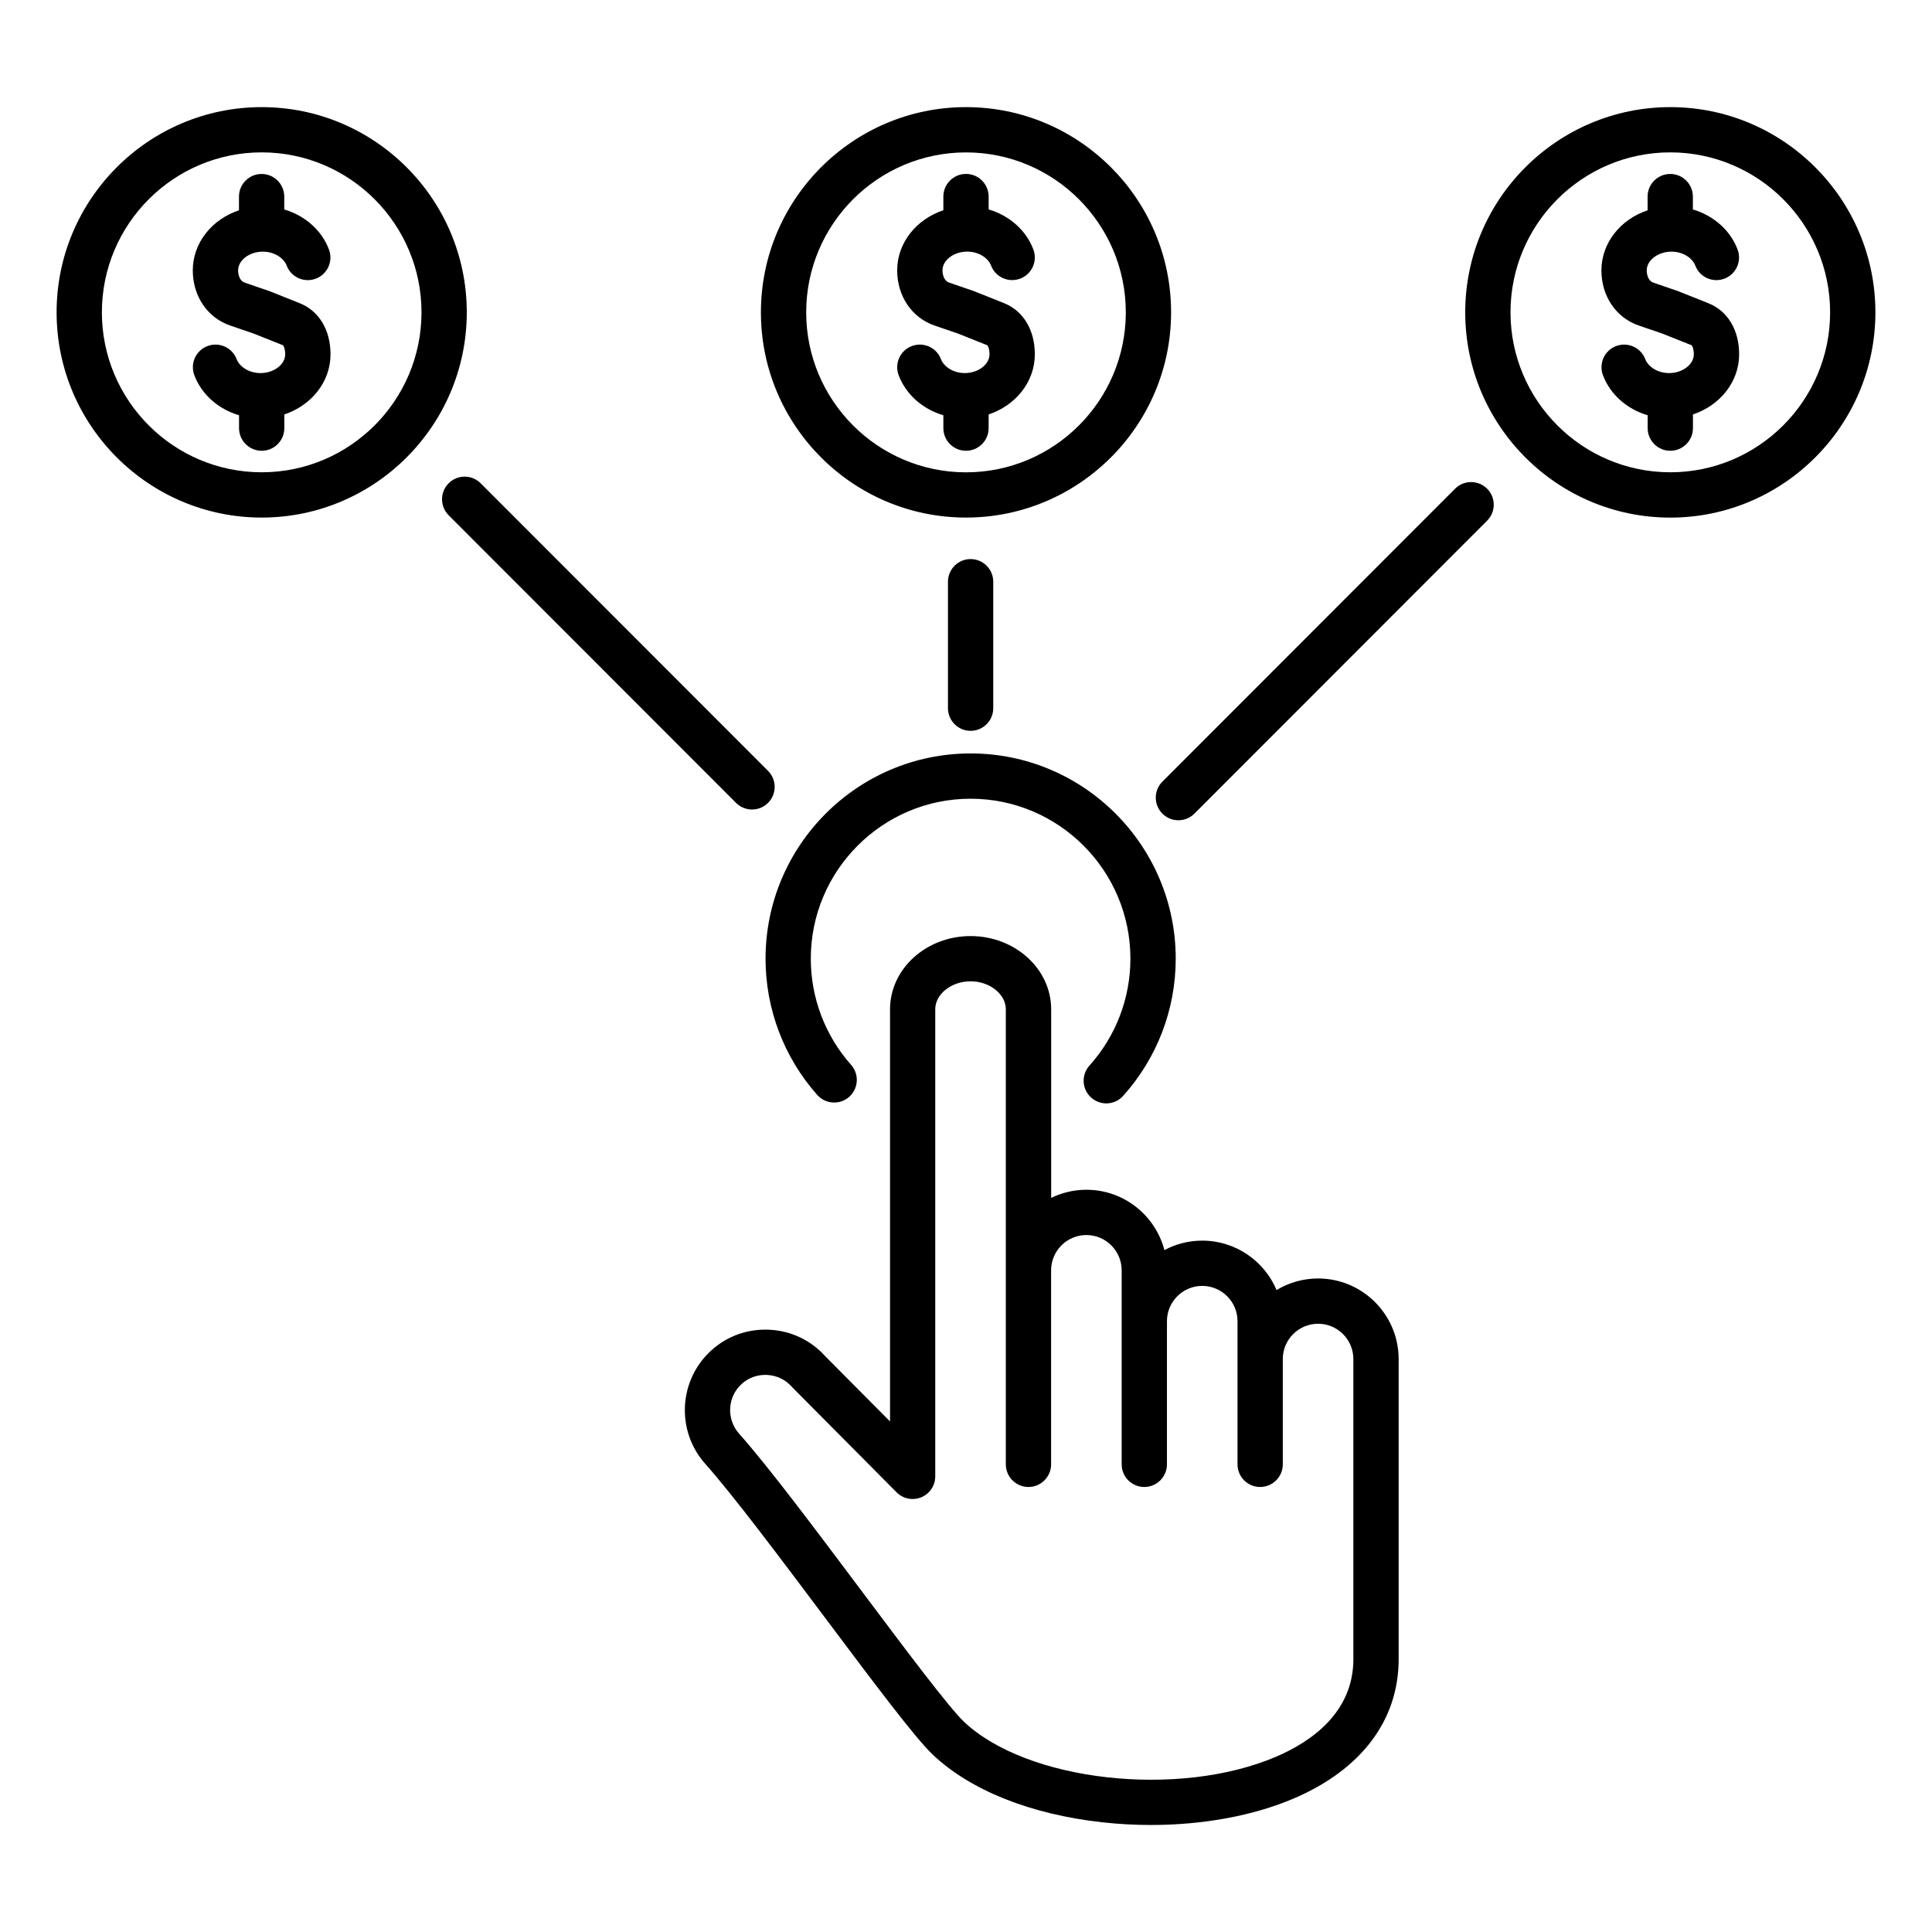<svg xmlns="http://www.w3.org/2000/svg" id="Layer_1" viewBox="0 0 512 512"><path d="m69.35 28.39c-29.97 0-54.35 24.4-54.35 54.38s24.38 54.39 54.35 54.39 54.35-24.4 54.35-54.39-24.39-54.38-54.35-54.38zm0 96.77c-23.35 0-42.35-19.01-42.35-42.39s19-42.39 42.35-42.39 42.35 19.01 42.35 42.39-19 42.39-42.35 42.39zm18.24-31.26c0 7.33-5.11 13.57-12.24 15.93v3.63c0 3.31-2.69 6-6 6s-6-2.69-6-6v-3.41c-5.45-1.61-9.91-5.47-11.85-10.61-1.17-3.1.39-6.56 3.49-7.73s6.56.39 7.73 3.49c.69 1.82 3.08 3.67 6.31 3.67 3.55 0 6.55-2.28 6.55-4.97 0-1.51-.45-2.35-.62-2.42l-7.71-3.07-6.27-2.15c-6.01-2.06-9.89-7.79-9.89-14.6 0-7.33 5.11-13.56 12.24-15.93v-3.63c0-3.31 2.69-6 6-6s6 2.69 6 6v3.41c5.45 1.61 9.91 5.47 11.85 10.61 1.17 3.1-.39 6.56-3.49 7.73s-6.56-.39-7.73-3.49c-.69-1.82-3.08-3.67-6.31-3.67-3.55 0-6.55 2.27-6.55 4.97 0 .44.09 2.67 1.78 3.25l6.4 2.2c.09.03.18.07.27.1l7.84 3.13c5.14 2.03 8.2 7.1 8.2 13.56zm168.41 43.26c29.97 0 54.35-24.4 54.35-54.39s-24.38-54.38-54.35-54.38-54.35 24.4-54.35 54.39 24.38 54.38 54.35 54.38zm0-96.77c23.35 0 42.35 19.01 42.35 42.39s-19 42.39-42.35 42.39-42.35-19.01-42.35-42.39 19-42.39 42.35-42.39zm-18.24 31.26c0-7.33 5.11-13.56 12.24-15.93v-3.63c0-3.31 2.69-6 6-6s6 2.69 6 6v3.41c5.45 1.61 9.91 5.47 11.85 10.61 1.17 3.1-.39 6.56-3.49 7.73s-6.56-.39-7.73-3.49c-.69-1.82-3.08-3.67-6.31-3.67-3.55 0-6.55 2.27-6.55 4.97 0 .44.09 2.67 1.78 3.25l6.4 2.2c.09.03.18.07.27.1l7.84 3.13c5.12 2.04 8.18 7.11 8.18 13.57 0 7.33-5.11 13.56-12.24 15.93v3.63c0 3.31-2.69 6-6 6s-6-2.69-6-6v-3.41c-5.45-1.61-9.91-5.47-11.85-10.61-1.17-3.1.39-6.56 3.49-7.73s6.56.39 7.73 3.49c.69 1.82 3.08 3.67 6.31 3.67 3.55 0 6.55-2.28 6.55-4.97 0-1.51-.45-2.35-.62-2.42l-7.71-3.07-6.27-2.15c-5.99-2.07-9.87-7.8-9.87-14.61zm204.89-43.26c-29.97 0-54.35 24.4-54.35 54.39s24.38 54.39 54.35 54.39 54.35-24.41 54.35-54.4-24.38-54.38-54.35-54.38zm0 96.77c-23.35 0-42.35-19.01-42.35-42.39s19-42.39 42.35-42.39c23.35.01 42.35 19.02 42.35 42.39s-19 42.39-42.35 42.39zm18.24-31.26c0 7.33-5.11 13.56-12.24 15.93v3.63c0 3.31-2.69 6-6 6s-6-2.69-6-6v-3.41c-5.45-1.61-9.91-5.47-11.85-10.61-1.17-3.1.39-6.56 3.49-7.73s6.56.39 7.73 3.49c.69 1.82 3.08 3.67 6.31 3.67 3.55 0 6.55-2.28 6.55-4.97 0-1.51-.45-2.35-.62-2.42l-7.71-3.07-6.27-2.15c-6.01-2.06-9.89-7.79-9.89-14.6 0-7.33 5.11-13.56 12.24-15.93v-3.63c0-3.31 2.69-6 6-6s6 2.69 6 6v3.41c5.45 1.61 9.91 5.47 11.85 10.61 1.17 3.1-.39 6.56-3.49 7.73s-6.56-.39-7.73-3.49c-.69-1.82-3.08-3.67-6.31-3.67-3.55 0-6.55 2.27-6.55 4.97 0 .44.09 2.67 1.78 3.25l6.4 2.2c.09.03.18.07.27.1l7.84 3.13c5.15 2.03 8.2 7.1 8.2 13.56zm-172.18 188.5c7-7.79 10.86-17.85 10.86-28.34 0-23.37-19-42.39-42.35-42.39s-42.35 19.01-42.35 42.39c0 10.39 3.79 20.38 10.68 28.14 2.2 2.48 1.97 6.27-.5 8.47-2.48 2.2-6.27 1.97-8.47-.5-8.84-9.96-13.7-22.78-13.7-36.11 0-29.99 24.38-54.39 54.35-54.39s54.35 24.4 54.35 54.39c0 13.46-4.95 26.37-13.94 36.36-1.19 1.32-2.82 1.99-4.46 1.99-1.43 0-2.86-.51-4.01-1.54-2.47-2.21-2.67-6.01-.46-8.47zm-93.65-69.63-76.16-76.22c-2.34-2.34-2.34-6.14 0-8.48s6.14-2.34 8.48 0l76.16 76.22c2.34 2.34 2.34 6.14 0 8.48-1.17 1.17-2.71 1.76-4.24 1.76s-3.07-.59-4.24-1.76zm199.04-83.26c2.34 2.34 2.35 6.14 0 8.48l-77.57 77.63c-1.17 1.17-2.71 1.76-4.24 1.76s-3.07-.58-4.24-1.76c-2.34-2.34-2.35-6.14 0-8.48l77.57-77.63c2.33-2.34 6.13-2.34 8.48 0zm-136.88 64.17c-3.31 0-6-2.69-6-6v-33.52c0-3.31 2.69-6 6-6s6 2.69 6 6v33.52c0 3.31-2.68 6-6 6zm92.09 145.13c-4.02 0-7.79 1.12-11.01 3.07-3.23-7.69-10.84-13.1-19.69-13.1-3.62 0-7.04.91-10.03 2.51-2.39-9.19-10.75-15.99-20.66-15.99-3.35 0-6.52.78-9.35 2.16v-49.99c0-10.7-9.58-19.4-21.35-19.4s-21.35 8.7-21.35 19.4v109.23l-17.22-17.34c-3.77-4.17-8.95-6.64-14.6-6.96-5.72-.32-11.19 1.58-15.43 5.37-8.78 7.84-9.56 21.37-1.72 30.16 7.38 8.29 19.84 24.91 31.89 40.98 12.69 16.93 23.65 31.55 28.34 36.03 9.97 9.49 25.95 15.88 44.99 17.99 4.3.48 8.62.71 12.9.71 13.81 0 27.16-2.44 37.93-7.06 17.87-7.66 27.71-20.76 27.71-36.89v-79.5c0-11.8-9.58-21.38-21.35-21.38zm9.35 100.86c0 14.13-11.12 21.86-20.44 25.86-25.89 11.1-66.13 6.58-82.81-9.3-3.97-3.78-15.69-19.41-27.02-34.53-12.2-16.28-24.81-33.11-32.53-41.77-3.43-3.85-3.1-9.78.75-13.22 1.71-1.53 3.9-2.35 6.2-2.35.18 0 .37.01.55.02 2.5.14 4.79 1.24 6.44 3.09.07.08.15.16.22.24l27.58 27.77c1.71 1.72 4.3 2.25 6.54 1.32 2.25-.93 3.71-3.12 3.71-5.55v-123.79c0-4.01 4.28-7.4 9.35-7.4s9.35 3.39 9.35 7.4v120.61c0 3.31 2.69 6 6 6s6-2.69 6-6v-51.41c0-5.16 4.19-9.36 9.35-9.36s9.35 4.2 9.35 9.36v51.41c0 3.31 2.69 6 6 6s6-2.69 6-6v-37.93c0-5.16 4.19-9.36 9.35-9.36s9.35 4.2 9.35 9.36v37.93c0 3.31 2.69 6 6 6s6-2.69 6-6v-27.9c0-5.16 4.19-9.36 9.35-9.36s9.35 4.2 9.35 9.36v79.5z"></path></svg>